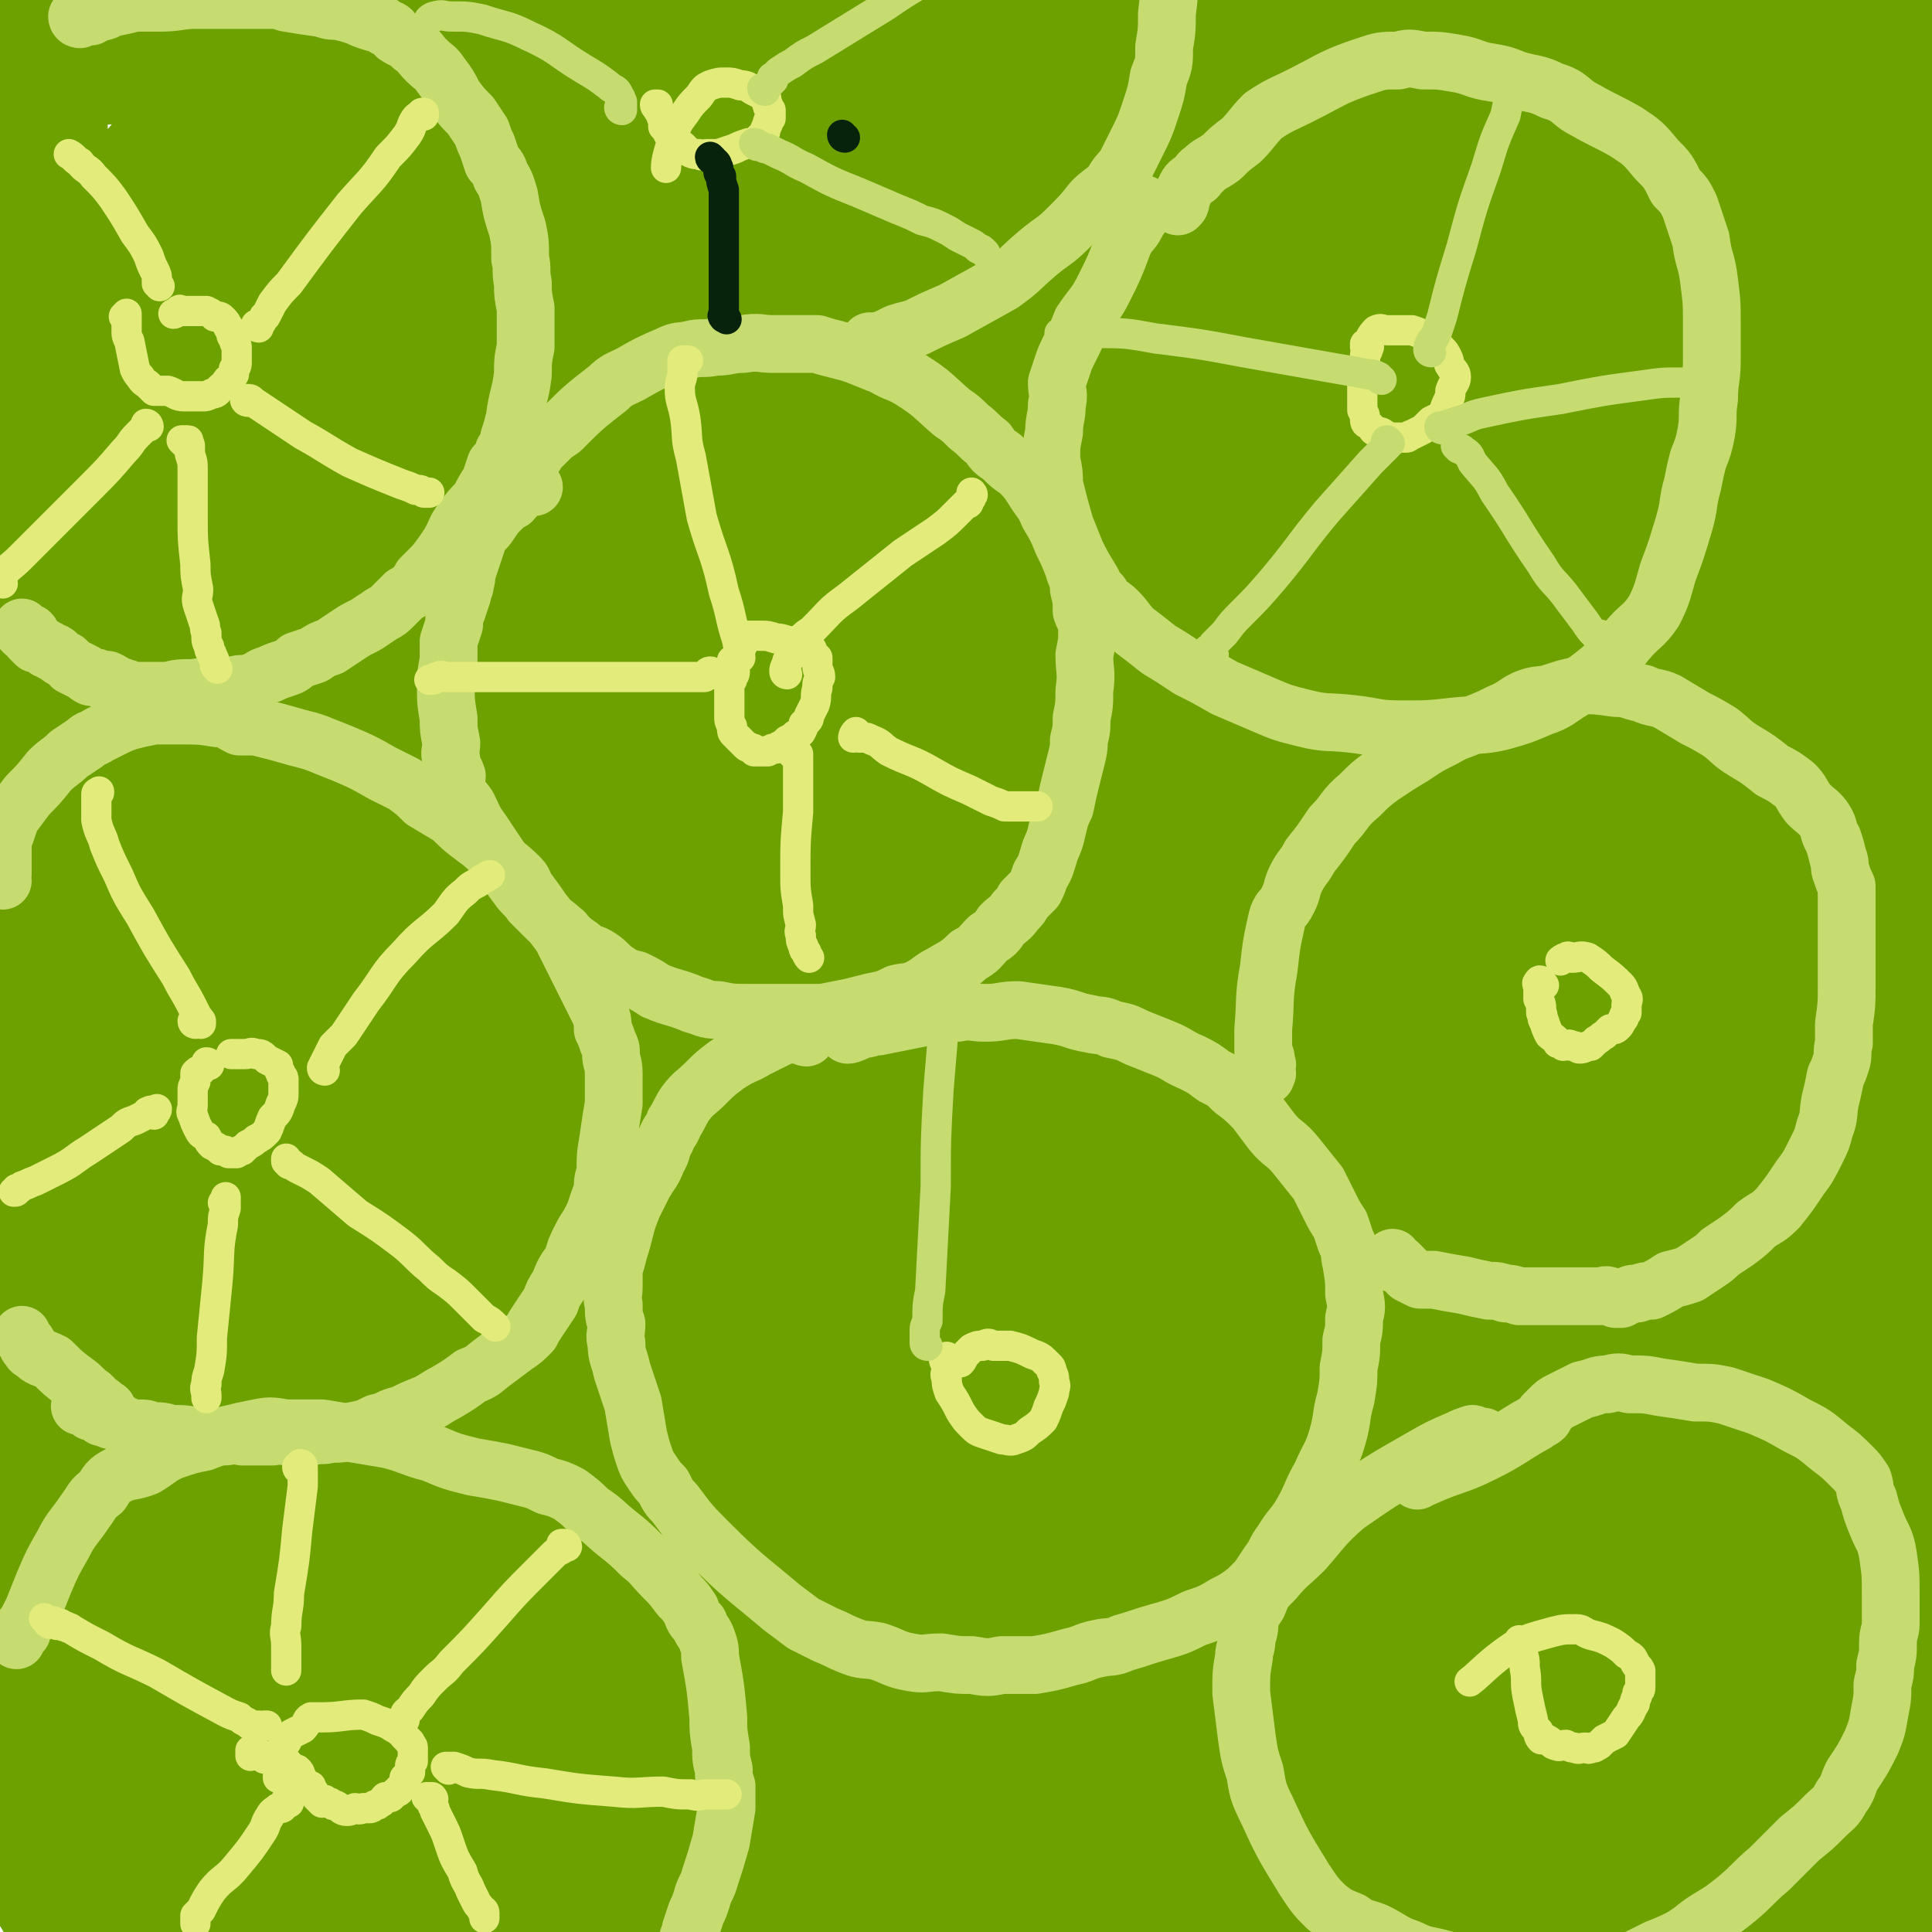 <svg viewBox='0 0 702 702' version='1.1' xmlns='http://www.w3.org/2000/svg' xmlns:xlink='http://www.w3.org/1999/xlink'><g fill='none' stroke='#6CA100' stroke-width='70' stroke-linecap='round' stroke-linejoin='round'><path d='M67,157c0,0 0,-1 -1,-1 0,1 0,1 0,2 0,1 -1,0 -1,1 -1,1 -1,1 -2,2 -1,2 0,2 -2,4 -1,3 -2,2 -3,5 -4,8 -4,8 -8,17 -3,7 -3,7 -5,14 -2,6 -2,6 -4,11 -1,4 -1,4 -1,8 -1,3 -1,3 -1,7 0,2 0,3 0,5 0,5 0,6 0,10 0,6 0,6 1,11 1,6 1,6 3,11 1,5 2,4 3,9 2,3 2,4 4,7 1,4 1,4 3,7 3,4 3,4 6,7 8,8 8,8 16,16 4,3 4,3 9,5 4,2 4,2 9,4 4,1 4,2 9,3 4,2 4,2 9,3 5,1 5,1 9,2 5,1 5,1 11,1 4,0 4,-1 8,-1 4,-1 4,-1 7,-1 5,-1 5,-1 9,-2 7,-1 7,-1 14,-2 8,-2 8,-2 15,-5 6,-2 5,-2 10,-5 5,-3 5,-2 9,-6 8,-6 8,-6 16,-13 5,-4 5,-4 10,-9 4,-4 4,-5 8,-9 4,-4 4,-3 7,-8 3,-3 2,-4 4,-8 3,-4 3,-4 5,-9 2,-4 2,-4 3,-8 2,-3 2,-3 3,-7 1,-4 0,-4 1,-9 0,-5 0,-5 1,-10 0,-6 1,-7 0,-13 -1,-6 -3,-6 -5,-12 -1,-5 -1,-5 -2,-10 -1,-3 -1,-3 -3,-6 -1,-3 -1,-3 -2,-6 -1,-2 0,-2 -1,-4 -2,-2 -2,-2 -4,-4 -3,-3 -3,-3 -6,-6 -4,-4 -4,-4 -8,-8 -5,-4 -5,-4 -9,-8 -4,-3 -5,-3 -9,-6 -3,-2 -3,-2 -5,-4 -3,-1 -3,-1 -6,-2 -2,-1 -2,-2 -4,-2 -4,-1 -4,-1 -8,-1 -6,-1 -6,-1 -11,-2 -6,0 -6,0 -13,0 -5,0 -5,0 -10,0 -3,0 -3,0 -6,0 -3,0 -3,0 -5,1 -3,0 -3,0 -6,0 -2,1 -2,1 -5,2 -4,2 -4,2 -8,4 -6,2 -6,2 -12,5 -5,3 -5,4 -10,7 -5,3 -5,3 -10,6 -4,3 -4,3 -7,6 -4,3 -4,3 -8,7 -4,3 -4,3 -7,6 -3,4 -3,4 -6,8 -3,4 -3,4 -5,8 -3,5 -4,5 -6,11 -3,5 -2,5 -4,10 -1,6 -1,6 -1,11 -1,5 -1,5 -1,10 0,5 0,5 1,10 1,6 2,6 4,13 2,7 1,7 5,14 3,6 4,5 8,11 4,3 4,3 7,7 4,4 4,4 8,7 5,5 5,5 10,9 5,4 5,4 11,7 6,4 6,3 13,5 7,2 8,3 15,3 7,0 7,0 14,-2 7,-2 7,-3 15,-6 9,-4 9,-4 18,-8 7,-3 7,-3 14,-7 5,-3 5,-3 9,-7 4,-3 4,-4 7,-7 5,-4 6,-4 9,-8 4,-4 5,-4 7,-10 4,-12 3,-13 5,-26 0,-8 0,-8 -1,-15 -2,-8 -2,-8 -5,-15 -3,-7 -3,-7 -8,-13 -8,-11 -8,-11 -17,-20 -4,-4 -5,-4 -10,-6 -5,-1 -6,-1 -11,-2 -8,-1 -8,-1 -15,-1 -7,1 -7,1 -14,3 -7,2 -7,2 -13,5 -6,3 -6,3 -11,8 -5,4 -5,4 -9,10 -5,7 -5,8 -10,16 -4,7 -4,7 -7,14 -3,8 -3,8 -4,16 -2,7 -2,7 -2,15 -1,7 -1,8 0,15 1,5 1,5 4,9 2,4 2,4 5,7 5,4 5,4 10,6 8,2 8,3 16,3 9,0 9,-1 19,-3 8,-2 8,-2 16,-6 7,-4 7,-4 13,-10 8,-7 9,-7 14,-15 5,-7 5,-8 8,-17 1,-5 1,-5 2,-11 0,-3 0,-3 -1,-7 0,-3 0,-4 -1,-7 -3,-4 -4,-4 -8,-8 -6,-5 -6,-5 -13,-10 -6,-4 -6,-4 -12,-6 -6,-2 -6,-2 -11,-2 -4,0 -5,-2 -8,1 -10,8 -11,8 -19,19 -6,10 -5,11 -10,22 -5,11 -5,11 -8,22 -3,10 -3,10 -3,20 0,7 0,7 1,13 1,4 1,5 3,8 3,2 4,2 7,3 4,1 4,1 9,1 6,-1 7,-1 13,-2 9,-3 10,-2 18,-6 8,-4 9,-4 16,-11 6,-5 6,-6 9,-13 3,-6 3,-6 3,-13 1,-6 0,-6 -1,-11 0,-4 0,-4 -2,-7 -2,-4 -3,-4 -6,-6 -4,-2 -4,-2 -8,-3 -5,-2 -6,-3 -10,-3 -5,1 -5,2 -9,4 -4,2 -4,2 -7,5 -3,4 -4,4 -6,9 -3,6 -3,7 -4,14 -1,6 -1,10 -1,13 '/><path d='M277,392c0,0 0,-1 -1,-1 -2,-1 -2,-1 -4,-1 -3,0 -3,0 -5,0 -2,-1 -2,-1 -3,-1 -2,-1 -2,-1 -4,-1 -2,0 -2,0 -3,1 -2,0 -2,0 -3,1 -3,2 -4,2 -6,5 -6,5 -6,6 -10,13 -5,7 -4,8 -8,16 -3,7 -4,7 -5,14 -1,5 0,6 0,12 0,8 -1,8 0,17 2,10 2,10 4,20 3,10 2,10 6,20 3,8 3,8 7,16 3,6 4,6 8,12 3,4 4,4 8,8 3,3 3,3 7,5 4,2 4,2 8,4 8,2 8,2 16,3 9,2 9,2 19,3 12,1 12,1 24,1 13,0 13,0 26,-2 13,-1 13,-1 25,-4 12,-3 12,-3 23,-8 11,-4 12,-4 22,-10 10,-6 10,-6 19,-14 7,-6 6,-7 12,-14 4,-6 4,-6 8,-12 2,-4 2,-4 4,-9 2,-4 3,-4 4,-9 1,-6 1,-6 1,-13 0,-7 0,-7 -1,-14 -2,-7 -2,-7 -4,-13 -3,-8 -4,-8 -7,-16 -4,-6 -4,-6 -7,-12 -4,-6 -5,-6 -9,-11 -4,-5 -4,-5 -8,-10 -4,-4 -3,-5 -8,-9 -5,-4 -6,-3 -12,-7 -5,-4 -5,-4 -11,-7 -6,-4 -5,-4 -12,-7 -5,-3 -5,-3 -11,-6 -6,-2 -6,-2 -12,-4 -6,-2 -6,-3 -12,-4 -6,-1 -6,-1 -11,0 -16,3 -17,3 -32,9 -7,3 -7,4 -14,9 -6,3 -6,3 -12,7 -5,5 -5,5 -10,10 -5,5 -5,5 -10,10 -4,5 -4,5 -7,11 -4,7 -5,7 -8,15 -2,7 -3,7 -4,14 -1,7 -1,7 -1,14 -1,10 -2,10 -2,19 0,10 0,10 1,20 1,8 1,8 2,16 1,8 1,8 4,16 3,10 3,10 8,19 4,8 5,8 10,15 5,6 5,6 11,11 7,5 7,5 14,8 9,3 9,3 18,3 11,0 11,0 22,-3 13,-4 13,-4 25,-9 12,-6 12,-5 23,-12 11,-6 11,-7 20,-15 9,-7 9,-7 17,-16 6,-7 6,-7 11,-15 4,-7 5,-7 7,-14 3,-9 4,-10 3,-19 -1,-21 -1,-22 -7,-43 -3,-10 -5,-9 -11,-18 -9,-14 -8,-14 -18,-27 -4,-5 -4,-5 -9,-8 -10,-7 -10,-8 -21,-12 -7,-3 -7,-3 -15,-4 -13,-1 -13,-2 -26,0 -9,1 -9,3 -18,7 -8,3 -8,3 -15,8 -7,4 -7,4 -13,10 -6,5 -7,5 -12,10 -5,6 -5,6 -9,12 -5,8 -5,8 -9,17 -4,8 -5,7 -8,16 -5,17 -5,17 -9,35 -1,7 0,7 0,14 0,6 0,6 1,12 1,6 0,7 3,12 5,8 5,9 13,16 8,7 9,7 19,13 12,6 12,7 25,10 14,3 15,4 29,3 13,-1 13,-3 26,-8 13,-5 14,-4 25,-12 12,-8 12,-9 21,-20 8,-10 9,-10 13,-22 5,-13 5,-13 6,-27 1,-14 1,-15 -2,-28 -3,-13 -4,-13 -10,-24 -5,-11 -4,-11 -12,-20 -7,-9 -7,-9 -16,-15 -8,-5 -9,-5 -18,-7 -9,-2 -9,-2 -18,-2 -10,0 -10,0 -19,2 -10,2 -11,1 -19,7 -8,5 -8,6 -14,14 -7,10 -7,11 -11,22 -5,11 -5,12 -7,24 -2,12 -3,12 -3,24 0,11 1,11 3,22 1,7 0,7 4,13 3,5 4,5 8,8 4,3 4,4 9,4 12,1 12,1 25,0 19,-4 19,-3 37,-10 16,-6 17,-7 30,-18 11,-10 11,-11 18,-25 5,-9 4,-10 5,-20 0,-6 0,-7 -2,-12 -1,-3 -2,-3 -4,-6 -2,-1 -3,-2 -6,-2 -3,-1 -4,-2 -7,0 -16,6 -15,7 -31,15 -2,1 -2,2 -4,3 '/><path d='M248,404c0,0 -1,0 -1,-1 0,0 1,0 1,-1 0,-1 0,-1 0,-2 0,-1 0,-1 0,-2 0,-1 0,-1 0,-1 0,-2 0,-2 0,-3 0,-1 -1,-1 -1,-2 0,-3 0,-3 1,-5 0,-2 0,-2 1,-4 1,-5 0,-5 1,-9 2,-5 2,-5 4,-10 2,-5 2,-6 6,-10 4,-5 5,-5 10,-9 3,-4 3,-4 7,-7 3,-2 3,-2 7,-4 3,-2 3,-3 7,-4 4,-2 4,-1 9,-2 7,-2 7,-2 13,-3 6,-1 6,-1 12,-2 6,0 6,0 12,0 6,0 6,-1 12,0 6,0 6,0 12,1 6,0 6,0 12,1 10,2 10,2 20,5 6,1 6,2 11,4 5,3 4,3 9,7 4,3 4,3 9,7 4,4 4,4 9,8 3,3 3,4 6,7 3,4 3,4 6,8 2,3 2,3 4,6 3,4 3,3 5,7 2,5 2,5 4,11 2,7 2,7 4,13 1,6 0,7 2,13 1,5 2,4 3,9 1,5 0,5 0,10 0,5 1,5 0,11 0,7 0,7 -1,14 -1,7 -1,7 -3,13 -2,6 -2,6 -5,12 -2,6 -3,6 -5,13 -3,6 -3,6 -6,13 -3,6 -3,6 -7,12 -2,5 -2,6 -6,10 -3,5 -3,5 -7,9 -3,3 -3,3 -8,7 -4,3 -4,3 -8,5 -4,3 -4,2 -9,5 -4,2 -4,2 -8,4 -6,2 -6,2 -12,4 -6,1 -6,0 -12,2 -5,1 -5,1 -10,3 -4,1 -4,1 -8,1 -4,1 -4,0 -8,0 -4,1 -4,0 -9,0 -6,0 -6,1 -12,0 -7,0 -7,0 -14,-1 -6,-1 -6,-1 -11,-2 -4,-1 -4,0 -8,-1 -3,0 -3,0 -6,-1 -2,0 -2,-1 -4,-2 -3,-2 -3,-2 -7,-3 -5,-3 -5,-3 -10,-5 -5,-3 -4,-3 -9,-6 -4,-2 -4,-1 -8,-3 -4,-2 -3,-3 -7,-5 -4,-2 -4,-1 -8,-4 -5,-2 -5,-2 -9,-6 -6,-6 -6,-5 -11,-12 -4,-6 -3,-7 -6,-13 -3,-6 -3,-6 -5,-12 -2,-5 -1,-5 -3,-10 0,-4 -1,-4 -1,-7 -1,-5 -1,-5 -1,-11 -1,-6 -1,-6 -1,-13 0,-6 0,-6 1,-12 1,-5 1,-5 3,-10 1,-5 0,-5 1,-9 2,-5 2,-4 4,-9 1,-4 1,-4 3,-9 3,-5 3,-5 7,-9 4,-6 4,-6 9,-12 3,-4 4,-4 8,-8 3,-4 3,-3 7,-6 2,-3 1,-3 4,-5 2,-3 3,-2 5,-5 7,-6 6,-6 13,-13 3,-2 3,-2 7,-5 4,-2 4,-2 8,-4 3,-1 4,-1 8,-3 5,-1 4,-2 10,-3 6,-1 6,0 12,0 7,0 7,0 13,0 6,0 6,-1 11,0 6,0 6,1 12,1 7,1 7,0 14,1 5,0 5,1 9,3 4,1 4,0 7,1 4,1 4,1 7,2 4,2 4,2 7,4 3,1 3,1 5,3 4,4 4,4 7,8 3,4 3,4 6,9 2,3 1,3 3,7 1,4 2,4 2,8 1,5 1,5 0,10 0,5 0,5 -1,11 0,6 0,6 -2,12 -2,7 -3,7 -6,14 -4,7 -4,7 -8,13 -4,6 -4,6 -9,11 -5,5 -5,6 -11,10 -5,4 -5,4 -12,6 -8,3 -8,2 -17,2 -10,0 -10,1 -20,-1 -15,-5 -16,-5 -30,-13 -4,-2 -4,-3 -7,-8 -3,-7 -4,-8 -4,-15 0,-5 1,-5 4,-10 5,-8 4,-8 11,-15 8,-8 8,-8 18,-15 7,-5 7,-7 15,-9 9,-2 11,-1 20,1 3,1 3,3 5,6 2,5 2,5 2,10 1,7 0,8 -2,14 -2,7 -1,7 -5,13 -3,4 -4,4 -8,8 -4,4 -4,4 -9,7 -4,2 -4,2 -8,4 -3,1 -4,1 -7,2 '/><path d='M289,326c0,0 0,-1 -1,-1 0,0 0,1 -1,1 -1,0 -1,0 -3,0 -1,0 -1,-1 -2,0 -2,0 -2,1 -3,1 -3,2 -3,1 -6,3 -4,2 -4,2 -9,5 -8,4 -8,3 -15,8 -7,5 -6,6 -12,12 -5,6 -5,6 -11,13 -4,5 -4,5 -9,10 -4,5 -4,5 -8,10 -2,4 -2,4 -4,9 -3,5 -3,5 -5,11 -2,6 -3,6 -4,12 -1,6 -1,6 -1,12 -1,6 -2,6 -2,13 -1,6 0,6 0,13 1,7 1,7 2,15 1,5 1,5 2,9 1,4 2,4 3,8 2,4 2,5 5,9 3,6 3,6 8,11 5,7 5,7 11,12 4,4 3,6 8,7 7,3 8,3 16,2 15,-3 17,-2 30,-10 32,-20 32,-21 61,-46 31,-27 30,-29 59,-59 28,-31 27,-31 53,-63 23,-28 24,-27 44,-57 18,-28 18,-28 32,-59 13,-27 16,-27 23,-56 6,-26 8,-28 3,-53 -5,-27 -7,-28 -22,-51 -16,-24 -17,-26 -41,-43 -27,-20 -29,-20 -61,-31 -35,-12 -37,-11 -74,-15 -40,-3 -41,-2 -81,2 -35,3 -36,3 -71,12 -31,8 -31,8 -60,22 -19,9 -19,11 -35,24 -7,6 -7,7 -13,15 -2,2 -2,3 -2,6 -1,1 -1,2 1,3 4,2 5,2 10,3 43,8 43,10 86,15 50,4 50,2 100,3 49,1 49,1 99,1 46,0 46,-1 93,-2 46,-1 47,1 91,-2 3,0 2,-2 2,-4 0,-2 1,-3 -1,-4 -14,-9 -14,-10 -30,-17 -54,-21 -54,-23 -110,-37 -47,-13 -48,-10 -96,-16 -46,-5 -46,-4 -92,-7 -36,-2 -36,-2 -72,-3 -23,0 -24,1 -45,1 -1,0 1,0 2,1 0,0 -1,1 0,1 1,0 1,0 3,0 11,1 11,1 23,1 73,4 73,5 147,8 50,1 50,-1 101,2 49,2 49,3 99,8 48,4 48,3 95,9 40,6 40,7 80,15 9,2 12,2 17,4 1,0 -2,0 -5,0 -9,-1 -9,0 -18,-1 -77,-9 -77,-10 -153,-18 -65,-7 -65,-8 -130,-12 -70,-5 -70,-4 -140,-7 -60,-2 -60,-2 -120,-3 -39,-1 -39,-1 -77,-1 -12,0 -12,0 -24,1 -9,1 -9,1 -18,2 -4,1 -3,2 -7,2 -1,0 -2,0 -2,0 0,0 1,0 2,0 0,0 0,0 0,1 0,13 0,13 0,26 1,32 1,32 2,64 1,30 1,30 3,59 3,32 4,32 8,63 4,34 4,34 8,67 3,34 3,34 6,67 2,33 2,33 4,65 1,30 2,30 3,60 1,26 0,26 0,52 0,17 -1,17 -2,35 0,7 0,7 0,14 0,2 0,2 0,4 1,1 0,1 1,2 0,0 1,1 1,0 0,0 1,0 1,-1 0,-8 0,-8 0,-16 1,-42 1,-42 2,-83 1,-35 1,-35 2,-69 2,-40 2,-40 4,-79 2,-40 1,-40 3,-80 2,-37 2,-37 5,-74 2,-34 1,-34 4,-67 2,-27 2,-27 5,-53 1,-1 1,-1 2,-2 0,-1 1,-2 1,-1 0,2 0,3 0,6 -3,39 -2,39 -6,78 -6,48 -8,47 -14,95 -6,46 -5,46 -9,93 -5,45 -5,45 -8,90 -3,41 -1,41 -4,82 -3,39 -5,39 -7,78 -1,26 -1,26 0,52 0,10 1,10 4,20 1,6 2,6 4,12 1,4 1,4 4,8 0,1 1,2 2,2 2,-1 3,-1 4,-3 5,-10 6,-10 10,-20 13,-34 15,-34 23,-69 10,-40 7,-41 13,-82 6,-42 7,-42 12,-83 6,-43 5,-43 10,-87 4,-40 4,-40 7,-81 4,-38 4,-38 7,-76 2,-24 3,-24 4,-48 0,-3 -1,-3 -2,-6 0,0 -1,-1 -1,-1 0,2 1,3 1,5 -4,32 -5,32 -10,64 -7,51 -8,51 -13,103 -6,50 -5,50 -8,100 -2,49 -3,49 -4,98 0,45 0,45 1,90 1,37 0,37 2,74 2,21 1,22 5,42 1,6 3,6 6,11 1,3 1,3 3,5 0,1 1,1 2,1 1,-3 1,-4 1,-7 6,-34 8,-34 11,-69 4,-53 0,-53 3,-107 3,-53 5,-53 9,-105 5,-57 5,-57 10,-114 4,-56 4,-56 10,-111 5,-45 5,-45 11,-89 3,-22 3,-22 7,-44 1,-4 1,-4 2,-7 1,-2 1,-3 2,-4 0,0 1,1 1,2 -1,20 -1,20 -3,40 -4,54 -4,54 -8,109 -5,53 -6,53 -9,105 -4,58 -3,58 -6,117 -2,54 -1,54 -3,108 -1,49 -2,49 -3,99 -1,39 -2,43 0,78 0,2 3,-3 5,-3 1,0 1,2 2,2 1,0 2,0 2,-2 14,-71 16,-71 26,-143 7,-47 5,-48 9,-95 5,-54 6,-54 11,-108 4,-53 5,-53 9,-105 4,-50 4,-50 8,-100 2,-38 1,-38 3,-77 0,-14 1,-14 1,-28 1,-4 0,-4 0,-9 0,-1 0,-4 0,-2 -4,31 -5,33 -7,67 -4,58 -3,59 -6,117 -3,55 -3,55 -5,111 -2,55 -2,55 -3,110 -2,49 -3,49 -2,98 0,69 1,69 4,138 0,3 1,3 2,6 1,3 1,4 3,5 1,1 2,-1 2,-2 4,-20 3,-20 6,-40 9,-59 10,-59 19,-118 9,-56 7,-57 16,-113 8,-57 10,-56 18,-113 8,-51 6,-52 14,-103 7,-43 7,-43 15,-85 5,-25 4,-25 10,-49 2,-6 2,-6 4,-12 1,-1 1,-1 3,-2 0,0 1,-1 1,0 0,10 0,10 0,21 -2,56 -1,56 -5,112 -3,51 -5,51 -10,102 -5,56 -5,56 -10,113 -4,54 -5,54 -8,108 -4,51 -3,51 -6,102 -2,34 -2,34 -4,68 0,6 0,6 1,13 0,3 -1,3 0,6 0,1 0,1 1,1 0,-1 0,-1 1,-3 5,-25 6,-25 10,-51 9,-51 9,-51 15,-101 6,-53 5,-53 9,-106 5,-51 5,-51 9,-103 4,-50 3,-50 7,-100 2,-42 2,-42 5,-85 2,-29 1,-29 3,-58 1,-8 1,-8 2,-16 0,-3 0,-3 2,-6 0,-1 1,-2 1,-1 1,2 1,3 1,7 0,43 0,43 0,86 -1,51 -3,51 -4,103 0,54 0,54 0,108 0,54 0,54 0,108 0,51 0,51 1,102 1,38 0,38 4,77 1,15 2,15 6,30 0,1 0,2 1,2 0,0 0,-1 1,-2 1,-7 1,-7 2,-15 7,-56 7,-56 13,-111 6,-51 6,-51 12,-101 6,-51 6,-51 12,-103 7,-52 7,-52 13,-104 5,-46 4,-46 9,-92 3,-41 3,-41 7,-83 2,-23 2,-23 4,-46 0,-2 0,-2 -1,-5 0,-1 0,-3 0,-3 0,0 0,1 0,2 0,4 1,4 0,8 -5,57 -7,57 -11,114 -5,49 -4,49 -7,98 -3,50 -3,50 -6,101 -2,50 -2,50 -4,100 -2,42 -3,42 -4,85 -2,30 -2,31 -2,61 0,7 0,7 0,15 1,2 1,2 2,4 0,0 0,1 0,0 1,-1 0,-2 0,-4 0,-17 0,-17 0,-34 1,-54 -1,-55 2,-109 3,-45 7,-45 10,-90 3,-48 1,-48 3,-95 2,-43 2,-43 5,-86 2,-38 1,-38 5,-76 3,-34 2,-35 10,-69 5,-25 7,-25 16,-49 3,-9 5,-8 9,-16 2,-3 2,-3 3,-6 0,-2 0,-2 -2,-3 -2,-1 -3,-1 -6,-1 -27,3 -27,2 -53,8 -37,10 -38,11 -73,25 -34,13 -33,15 -66,31 -26,13 -26,12 -52,25 -12,6 -13,7 -24,13 -1,1 1,1 2,1 8,-2 8,-3 15,-4 53,-8 53,-9 106,-15 46,-6 46,-4 92,-8 44,-4 44,-5 89,-8 36,-3 36,-3 71,-5 17,-1 17,0 33,1 1,0 2,1 2,1 0,1 -1,1 -3,1 -24,2 -24,2 -47,3 -56,2 -56,3 -111,3 -47,1 -47,0 -94,-1 -37,0 -37,0 -74,-3 -11,0 -12,-1 -21,-4 -1,-1 -1,-2 0,-3 3,-2 3,-3 7,-4 35,-10 35,-11 70,-19 49,-10 50,-11 100,-17 43,-5 43,-3 87,-5 38,-1 38,-2 77,-1 33,2 33,2 65,6 2,0 2,2 2,3 0,3 -1,3 -2,5 -5,7 -4,8 -10,13 -26,20 -27,20 -54,38 -16,10 -17,8 -34,17 -8,5 -8,5 -16,10 0,0 -1,1 0,1 1,-1 1,-2 3,-3 4,-3 4,-3 8,-6 19,-11 19,-11 38,-22 22,-14 23,-12 44,-28 15,-10 13,-12 27,-24 10,-8 11,-7 21,-15 4,-3 3,-4 7,-7 1,-1 1,-2 1,-3 1,0 0,1 -1,2 0,1 -1,0 -1,1 -1,3 -1,3 -2,6 -2,22 -3,22 -4,44 -3,33 -3,33 -5,66 -1,30 -1,30 -3,60 -2,30 -2,30 -4,60 -1,30 0,30 -2,60 -1,28 -1,28 -3,56 -2,25 -3,25 -6,50 -2,21 -2,21 -5,42 -2,17 -3,17 -5,34 -2,12 -3,12 -4,24 -2,14 -3,14 -4,28 -1,15 -1,15 -2,30 -1,15 -1,15 -1,31 -1,11 -1,11 0,21 1,6 1,6 2,12 1,1 1,1 2,1 0,1 1,0 1,0 1,-1 1,-1 1,-2 1,-3 1,-3 1,-6 4,-21 4,-21 7,-42 5,-32 5,-32 8,-65 4,-35 2,-35 5,-71 3,-44 7,-44 9,-88 1,-42 0,-42 -2,-84 -1,-41 -2,-41 -4,-82 -2,-36 -2,-36 -5,-72 -2,-24 -1,-25 -4,-48 0,-2 -1,-2 -3,-3 0,0 -1,0 -2,0 0,0 -1,0 -1,1 -3,7 -3,7 -4,14 -8,42 -9,42 -14,85 -6,42 -5,42 -7,85 -1,41 -1,41 0,83 1,44 2,44 5,89 2,39 2,39 4,78 2,39 2,39 4,77 1,29 1,29 1,57 0,11 0,11 -1,22 0,2 0,2 -1,4 0,2 -1,3 -1,3 0,0 1,-1 1,-3 4,-21 2,-21 7,-42 11,-46 14,-46 25,-92 9,-39 9,-39 15,-78 6,-37 5,-37 10,-75 6,-37 7,-37 12,-75 5,-34 7,-34 10,-69 2,-32 0,-32 0,-65 0,-23 0,-23 0,-47 0,-1 0,-1 0,-2 0,-2 0,-4 0,-3 0,0 0,2 0,5 -1,11 0,11 -2,23 -10,77 -12,77 -22,154 -4,36 -3,36 -7,72 -8,65 -8,65 -16,130 -2,21 -2,21 -4,42 0,7 1,7 0,14 0,0 -1,1 -1,1 0,-1 0,-2 0,-3 1,-5 1,-5 1,-10 3,-31 3,-31 6,-61 3,-36 4,-35 8,-70 7,-69 8,-69 13,-137 2,-31 1,-31 2,-63 1,-27 1,-27 1,-55 0,-21 -2,-20 -2,-41 0,-12 1,-12 2,-23 0,-7 -1,-7 -1,-15 0,-6 1,-6 1,-12 1,-7 1,-7 1,-14 0,-6 0,-6 0,-12 -1,-3 -1,-3 -1,-7 0,-2 0,-2 0,-3 0,-2 0,-2 -1,-4 0,-1 0,-1 0,-2 -1,-1 -1,-1 -2,-1 -5,-3 -5,-3 -11,-4 -23,-4 -23,-6 -46,-6 -26,-1 -26,1 -52,4 -28,4 -29,2 -56,10 -33,9 -33,11 -64,24 -37,17 -37,16 -73,35 -35,20 -34,22 -68,45 -34,22 -36,20 -67,45 -19,15 -20,16 -33,35 -4,5 -2,7 0,12 2,3 3,3 7,5 11,5 11,8 23,9 43,3 44,5 88,0 39,-3 39,-6 78,-17 40,-11 39,-13 80,-26 39,-13 39,-14 79,-25 23,-7 24,-7 47,-13 3,0 8,-1 7,-1 -4,3 -8,4 -16,8 -52,19 -51,21 -103,38 -58,19 -58,17 -117,34 -56,15 -56,15 -111,31 -35,9 -35,11 -71,19 -5,1 -8,0 -10,-2 -2,-1 1,-3 4,-4 32,-20 32,-21 65,-39 59,-33 58,-35 119,-64 47,-22 49,-19 97,-39 37,-15 37,-15 74,-31 7,-3 11,-5 14,-7 1,-1 -3,0 -6,1 -24,5 -24,5 -48,11 -79,19 -79,18 -158,39 -62,17 -61,20 -123,38 -40,12 -40,12 -80,23 -7,2 -11,3 -13,4 -2,0 3,-1 6,-1 42,-6 42,-6 85,-11 69,-10 69,-11 138,-20 60,-8 60,-8 119,-16 55,-6 55,-5 109,-11 18,-2 20,-3 36,-5 1,0 -1,0 -2,0 -5,1 -5,1 -10,2 -70,13 -71,10 -141,25 -62,14 -62,15 -123,32 -44,13 -45,13 -88,30 -16,6 -21,9 -30,15 -2,2 4,0 8,0 14,-1 14,0 28,-1 62,-4 62,-4 124,-9 54,-4 54,-7 107,-9 43,-1 44,-2 86,3 16,2 19,2 31,11 5,4 5,7 3,14 -4,19 -1,23 -13,38 -34,41 -36,41 -79,74 -45,34 -48,31 -97,59 -42,25 -42,24 -85,46 -33,17 -36,20 -67,31 -3,1 -1,-3 0,-6 0,-2 0,-2 1,-4 11,-15 12,-15 23,-30 32,-45 27,-49 63,-91 30,-37 35,-34 69,-68 34,-33 32,-36 68,-67 29,-25 30,-25 62,-46 13,-8 14,-7 28,-12 2,0 4,1 3,2 -1,4 -3,6 -8,10 -51,40 -50,42 -104,79 -60,39 -62,36 -125,73 -56,33 -57,31 -113,65 -32,21 -32,22 -63,45 -1,1 -1,3 -1,3 2,1 4,1 7,0 103,-37 104,-35 206,-75 53,-21 52,-22 104,-47 72,-36 78,-39 143,-73 4,-2 -3,1 -7,2 -6,1 -7,1 -13,3 -65,20 -66,18 -130,40 -78,27 -79,25 -155,57 -69,30 -69,31 -135,67 -31,16 -33,17 -59,37 -2,3 -1,6 1,8 6,2 8,2 15,1 84,-15 85,-12 167,-32 71,-17 69,-23 139,-42 65,-18 66,-16 131,-33 45,-12 45,-11 89,-24 8,-3 11,-5 14,-8 1,-1 -3,0 -6,1 -19,4 -19,3 -37,8 -80,20 -81,18 -160,41 -84,25 -85,22 -167,54 -62,23 -62,25 -120,56 -22,13 -25,15 -41,32 -2,2 0,6 4,7 24,8 25,11 51,12 73,3 73,1 146,-3 73,-5 72,-8 144,-15 61,-6 61,-5 121,-11 24,-3 28,-3 46,-6 3,-1 -2,-1 -5,-1 -10,-1 -10,0 -21,0 -77,2 -77,-3 -154,4 -92,9 -92,11 -183,27 -68,12 -69,11 -135,29 -42,12 -61,19 -80,32 -7,4 14,3 28,4 66,2 66,3 131,1 70,-1 70,-8 139,-8 120,1 120,3 240,11 26,2 42,5 52,10 5,2 -11,4 -23,5 -64,7 -64,6 -129,12 -87,8 -87,5 -175,16 -69,8 -69,8 -138,20 -38,7 -38,8 -76,18 -4,1 -7,3 -7,4 0,1 3,-1 6,-1 46,2 46,5 91,4 69,-1 69,-5 139,-7 59,-1 59,0 119,-1 51,0 51,-1 103,0 32,0 32,0 63,2 5,1 8,3 10,3 0,1 -3,-1 -6,-1 -18,0 -18,0 -35,0 -77,2 -77,1 -153,4 -66,3 -66,1 -131,8 -77,7 -88,10 -153,20 -5,1 7,1 14,1 53,2 53,4 106,4 61,1 61,-1 122,-3 48,-2 48,-2 97,-4 35,-1 35,1 71,-1 14,0 15,-1 29,-2 0,0 0,-1 0,-1 -3,-1 -3,-1 -6,-2 -40,-7 -40,-8 -81,-12 -51,-6 -51,-4 -103,-7 -42,-3 -42,-2 -84,-4 -12,-1 -15,-1 -25,-2 -1,0 2,1 3,0 3,0 3,-1 6,-2 27,-7 27,-7 54,-14 55,-14 56,-12 110,-28 41,-12 42,-12 81,-30 36,-16 37,-15 69,-37 26,-17 34,-17 48,-40 7,-12 -5,-15 -6,-31 -1,-17 3,-18 0,-35 -3,-17 -5,-17 -12,-33 -6,-15 -6,-16 -14,-30 -8,-14 -9,-14 -20,-26 -5,-6 -6,-5 -12,-10 -2,-1 -3,-2 -4,-1 0,0 0,1 0,2 0,10 -1,10 0,20 4,40 5,40 10,80 3,31 3,31 5,61 2,26 3,26 4,51 1,17 0,17 -1,34 -1,6 -2,6 -3,12 0,1 1,1 0,2 0,1 -1,1 -1,0 -1,-1 0,-1 0,-3 1,-5 1,-5 1,-11 0,-30 1,-30 -1,-61 -2,-31 -2,-31 -6,-61 -5,-31 -4,-31 -12,-61 -7,-27 -8,-27 -18,-53 -9,-22 -7,-23 -19,-44 -7,-12 -8,-13 -18,-21 -4,-3 -7,-3 -11,-1 -8,4 -8,6 -14,14 -17,25 -18,24 -31,52 -14,30 -12,31 -21,64 -10,34 -8,35 -16,70 -8,34 -10,34 -15,68 -3,18 -2,19 -2,37 0,2 1,3 2,3 1,1 2,0 3,-1 1,-1 1,-2 1,-4 2,-3 2,-3 3,-7 9,-38 7,-39 17,-77 11,-42 13,-42 25,-84 10,-33 8,-33 19,-66 8,-23 9,-23 19,-46 4,-9 4,-9 9,-17 1,-2 1,-3 3,-3 1,0 1,1 1,3 1,5 1,5 0,10 -7,35 -7,35 -16,69 -8,34 -9,34 -18,67 -8,31 -9,31 -17,63 -6,21 -6,21 -11,43 -1,6 -2,8 -2,12 0,1 2,-1 3,-2 2,-2 2,-2 3,-5 2,-5 1,-5 3,-10 14,-32 14,-32 29,-63 12,-25 13,-25 25,-51 10,-19 9,-19 18,-39 5,-10 4,-10 9,-19 1,-2 2,-3 3,-3 0,-1 0,1 0,2 -1,2 0,2 -1,5 -3,5 -3,5 -6,11 -11,25 -11,25 -22,50 -9,18 -9,18 -17,36 -6,12 -7,12 -11,23 0,1 0,3 1,3 1,-1 2,-2 3,-3 1,-2 1,-2 3,-4 3,-4 2,-4 5,-8 8,-8 8,-8 17,-15 4,-4 5,-4 9,-7 2,-1 3,-2 4,-2 1,0 -1,1 -1,2 -2,4 -1,4 -3,8 -9,20 -10,20 -19,40 -5,10 -5,10 -9,20 -1,2 -2,3 -2,4 -1,1 1,0 1,-1 2,-1 2,-1 3,-3 2,-3 2,-3 3,-6 5,-7 5,-7 11,-14 5,-5 5,-5 10,-10 '/><path d='M671,654c-1,0 -1,-1 -1,-1 -1,0 -1,1 -1,1 0,2 1,2 1,3 2,4 2,4 4,7 5,10 5,11 10,21 4,5 4,5 8,11 1,2 1,3 2,4 1,0 1,-1 1,-2 0,-2 0,-2 0,-4 1,-8 2,-8 1,-17 0,-20 -1,-20 -3,-40 -2,-13 -3,-13 -5,-27 -1,-11 0,-11 -1,-22 -2,-9 -2,-8 -4,-17 -1,-6 0,-6 -1,-12 -1,-3 -1,-3 -2,-6 0,-2 0,-2 -1,-3 0,-1 -1,-1 -1,-2 0,0 0,0 1,0 '/></g>
<g fill='none' stroke='#C7DC70' stroke-width='21' stroke-linecap='round' stroke-linejoin='round'><path d='M29,7c0,0 -1,0 -1,-1 1,0 2,0 3,0 1,0 1,0 2,0 0,0 0,-1 1,-1 2,-1 2,0 4,-1 1,0 1,-1 2,-1 5,-1 5,-1 9,-2 5,0 5,0 9,0 7,0 7,-1 13,-1 10,0 10,0 20,0 3,0 3,0 7,0 3,0 3,0 6,1 6,1 6,1 13,2 3,1 3,1 6,1 4,1 4,1 7,2 2,1 2,1 5,2 3,1 3,0 5,2 3,1 2,1 4,3 3,2 3,1 6,4 3,2 2,2 5,5 3,3 3,2 5,5 3,4 3,4 5,8 3,4 3,4 6,7 2,3 2,3 4,6 1,3 1,3 2,5 1,3 1,3 2,6 2,2 2,2 3,5 2,3 2,4 3,7 1,6 1,6 3,12 1,5 1,5 1,11 1,4 0,4 1,9 0,4 0,4 1,9 0,3 0,3 0,7 0,3 0,3 0,7 -1,5 -1,5 -1,10 -1,8 -2,8 -3,16 -1,4 -1,4 -2,7 0,2 0,2 -2,5 -1,3 -1,3 -3,5 -1,3 -1,3 -2,6 -2,3 -2,3 -4,7 -3,3 -3,3 -6,7 -3,4 -2,4 -5,9 -2,3 -2,3 -5,7 -2,2 -2,2 -5,5 -1,2 -1,2 -3,4 -1,1 -1,1 -3,2 -2,2 -2,2 -4,4 -2,2 -2,2 -4,3 -3,2 -3,2 -6,4 -4,2 -4,2 -7,4 -3,2 -3,2 -6,4 -3,1 -3,1 -6,3 -3,1 -3,1 -6,2 -2,2 -2,2 -5,3 -3,1 -3,1 -5,2 -4,1 -3,2 -7,3 -3,1 -3,0 -6,1 -8,0 -8,0 -15,1 -5,0 -5,0 -9,1 -3,0 -3,0 -6,0 -2,0 -2,0 -5,0 -1,0 -1,0 -2,0 -2,-1 -2,-1 -3,-1 -1,-1 -1,0 -3,-1 -1,-1 -1,-1 -3,-2 -1,0 -1,0 -2,0 -2,-1 -2,-1 -4,-1 -2,-1 -1,-1 -3,-2 -2,-1 -2,-1 -4,-2 -1,-1 -1,-1 -2,-2 -2,-1 -2,-1 -3,-2 -1,-1 -1,-1 -2,-1 -1,-1 -1,-1 -2,-1 -1,-1 -1,-1 -3,-2 0,0 0,0 -1,0 -1,-1 -1,-1 -2,-2 0,-1 1,-1 0,-2 -1,0 -1,0 -2,0 -1,-1 -1,-1 -1,-1 0,0 0,-1 0,-1 '/><path d='M189,174c0,0 -1,0 -1,-1 0,0 0,-1 1,-1 0,-1 1,-1 1,-2 0,0 0,0 0,-1 1,-1 1,-1 2,-2 1,0 1,0 2,-1 1,-1 0,-2 2,-3 1,-1 1,-1 3,-3 2,-2 2,-2 5,-4 8,-8 8,-8 17,-15 3,-3 4,-3 8,-5 7,-4 7,-4 14,-7 4,-2 4,-1 8,-2 4,-1 4,0 9,-1 5,0 5,-1 10,-1 6,-1 6,0 11,0 8,0 8,0 16,0 3,1 3,1 7,2 4,1 4,1 7,2 5,2 5,2 10,4 5,3 5,2 10,5 8,5 8,6 15,12 3,2 3,2 6,5 4,3 3,3 7,6 2,3 2,3 5,5 3,3 3,3 6,5 3,3 3,3 5,6 3,5 4,5 6,10 3,5 3,5 5,10 2,4 2,4 4,9 1,4 2,4 2,8 1,4 1,4 1,8 1,3 2,3 2,7 0,4 0,4 -1,9 0,6 1,6 0,13 0,5 0,5 -1,10 0,4 0,4 -1,8 0,3 0,3 -1,7 -1,4 -1,4 -2,8 -1,4 -1,4 -2,9 -2,4 -2,5 -3,9 -1,5 -2,5 -3,9 -1,3 -1,4 -3,7 -1,3 -1,3 -2,5 -2,2 -2,2 -4,4 -1,2 -1,2 -3,4 -2,3 -3,3 -5,5 -2,3 -2,3 -5,5 -3,3 -3,4 -7,6 -4,4 -5,4 -10,7 -4,2 -4,3 -8,5 -4,2 -4,1 -8,2 -4,2 -4,2 -9,3 -4,1 -4,1 -8,2 -5,1 -5,1 -10,2 -4,0 -5,0 -9,0 -4,0 -4,0 -9,0 -4,0 -4,0 -9,0 -6,0 -6,0 -11,-1 -5,0 -5,-1 -9,-2 -7,-3 -7,-2 -14,-5 -3,-2 -3,-2 -7,-4 -4,-1 -4,-1 -7,-3 -3,-2 -3,-3 -6,-5 -3,-2 -3,-1 -6,-3 -2,-2 -3,-2 -5,-4 -2,-1 -1,-2 -3,-3 -3,-3 -3,-2 -6,-5 -2,-2 -2,-2 -5,-5 -2,-3 -3,-3 -5,-6 -3,-4 -3,-4 -5,-8 -4,-6 -4,-6 -8,-12 -3,-4 -3,-5 -5,-9 -2,-3 -3,-3 -4,-6 -1,-3 0,-3 0,-5 -1,-3 -2,-3 -2,-6 -1,-3 0,-3 0,-6 -1,-5 -1,-5 -1,-9 -1,-6 -1,-6 -1,-12 0,-4 0,-4 1,-9 0,-4 0,-4 0,-7 1,-3 1,-3 2,-6 0,-3 0,-3 1,-5 1,-3 1,-3 2,-6 0,-2 1,-2 1,-4 1,-3 0,-3 1,-5 1,-3 1,-3 2,-6 1,-3 1,-3 2,-6 2,-3 2,-2 4,-5 2,-3 2,-3 4,-5 2,-2 2,-2 4,-3 2,-2 1,-3 3,-4 2,-1 2,-1 4,-1 0,0 0,0 1,0 '/><path d='M1,320c0,0 0,0 -1,-1 0,0 1,0 1,-1 0,0 0,0 0,-1 0,0 0,0 0,0 0,-1 0,-1 0,-2 0,-1 0,-1 0,-2 0,-1 0,-1 0,-3 0,-2 0,-2 0,-3 0,-2 0,-2 1,-4 1,-3 1,-3 2,-6 3,-4 3,-4 6,-8 4,-4 4,-4 8,-9 3,-3 4,-3 7,-6 3,-2 3,-2 6,-4 2,-2 2,-1 5,-3 2,-1 2,-1 4,-2 4,-2 4,-2 7,-3 4,-1 4,-1 9,-2 5,0 5,0 10,0 6,0 7,0 13,1 4,0 4,1 8,3 3,0 3,0 6,0 8,2 8,2 15,4 4,1 4,1 7,2 5,2 5,2 10,4 7,3 7,3 14,7 4,2 4,2 8,4 4,3 4,3 7,6 5,3 5,3 10,6 4,4 4,4 8,7 4,3 4,3 7,6 5,5 5,4 10,9 2,2 1,3 3,5 3,4 3,4 5,7 4,5 4,5 7,9 2,4 2,4 4,8 3,6 3,6 6,12 2,4 2,4 4,8 1,3 1,3 1,6 1,2 1,2 2,5 1,2 1,2 1,4 0,3 1,3 1,7 0,5 0,5 0,11 -1,6 -1,6 -2,13 -1,6 -1,6 -1,12 -1,3 -1,3 -1,7 -1,2 -1,2 -2,5 -1,3 -1,3 -2,5 -2,4 -2,3 -4,7 -2,4 -2,4 -3,8 -3,4 -3,4 -5,9 -2,3 -2,3 -3,6 -2,3 -2,3 -4,6 -2,3 -2,3 -3,5 -3,3 -3,3 -6,5 -4,3 -4,3 -8,6 -4,3 -3,3 -8,5 -4,3 -4,3 -9,6 -4,2 -3,2 -7,4 -5,2 -5,2 -9,4 -5,1 -4,2 -9,3 -4,2 -4,2 -9,3 -4,1 -4,1 -8,1 -3,1 -3,0 -7,1 -4,0 -4,0 -8,0 -3,0 -3,-1 -6,0 -2,0 -2,0 -5,0 -3,0 -3,0 -6,0 -4,-1 -4,0 -7,0 -5,0 -5,0 -9,0 -5,-1 -5,-1 -10,-1 -3,-1 -3,-1 -7,-1 -2,-1 -2,-1 -5,-1 -2,0 -2,0 -3,0 -1,-1 -1,-1 -2,-1 -1,-1 -1,-1 -2,-1 -1,-1 -1,-1 -2,-1 0,0 0,0 -1,0 -1,-1 -1,-1 -2,-1 0,0 0,0 -1,0 -1,-1 0,-1 -1,-2 -2,0 -2,0 -3,0 -1,-1 -1,-2 -2,-2 -1,-1 -1,0 -2,0 '/><path d='M293,377c0,0 -1,0 -1,-1 0,-1 0,-1 0,-2 -1,0 -1,1 -1,1 -1,0 -1,-1 -2,0 -1,0 -1,0 -2,1 -2,0 -2,0 -4,1 -4,2 -4,2 -8,4 -5,3 -5,2 -11,6 -4,3 -4,3 -8,7 -3,3 -4,3 -7,7 -2,3 -2,4 -4,7 -1,3 -2,3 -3,6 -2,3 -1,4 -3,7 -2,5 -2,4 -5,9 -2,4 -2,4 -4,8 -2,5 -2,5 -3,9 -1,4 -1,4 -2,7 -1,4 -1,4 -2,7 0,4 0,4 0,7 0,3 -1,3 0,6 0,4 0,4 1,7 0,4 -1,4 0,7 0,5 1,5 2,10 2,6 2,6 4,12 1,6 1,6 2,12 1,4 1,4 2,7 1,3 1,3 3,6 2,3 2,3 4,5 2,4 2,4 4,6 6,8 6,8 13,15 12,12 13,12 26,23 4,3 4,3 8,6 4,2 4,2 8,4 5,2 4,2 9,4 5,2 5,1 10,2 6,2 6,3 12,4 5,1 5,0 11,0 6,1 6,1 11,1 6,1 6,1 11,0 6,0 6,0 12,0 6,-1 6,-1 13,-3 5,-1 5,-2 10,-3 4,-1 5,0 9,-2 7,-2 6,-2 13,-4 7,-2 7,-2 13,-5 6,-2 6,-2 11,-5 4,-2 4,-2 8,-5 2,-2 2,-2 4,-4 2,-3 2,-3 4,-6 3,-4 2,-4 5,-8 3,-5 4,-5 7,-10 4,-7 3,-7 7,-14 3,-7 4,-7 6,-14 2,-7 1,-7 3,-14 1,-6 1,-6 1,-11 1,-5 1,-5 1,-10 1,-4 1,-4 1,-8 1,-4 1,-4 0,-9 0,-5 0,-5 -1,-11 -1,-4 0,-4 -2,-8 -1,-3 -1,-3 -2,-6 -2,-3 -2,-3 -4,-7 -2,-4 -2,-4 -4,-8 -4,-5 -4,-5 -8,-10 -4,-5 -5,-4 -9,-9 -3,-4 -3,-4 -6,-8 -4,-4 -4,-4 -8,-7 -3,-3 -3,-3 -7,-5 -4,-3 -4,-3 -8,-5 -5,-2 -5,-3 -10,-5 -5,-2 -5,-2 -10,-4 -4,-2 -4,-2 -9,-3 -4,-2 -4,-1 -8,-2 -6,-1 -6,-2 -12,-3 -7,-1 -7,-1 -14,-2 -6,0 -6,1 -12,1 -5,0 -5,-1 -10,0 -5,0 -5,0 -9,1 -5,1 -5,1 -10,2 -5,1 -5,1 -10,2 -3,0 -3,1 -6,1 -2,1 -4,2 -5,2 '/><path d='M6,596c0,0 -1,-1 -1,-1 1,-1 1,-1 2,-1 0,0 0,0 1,-1 0,0 0,0 0,-1 1,-2 1,-1 2,-3 1,-2 1,-2 2,-4 2,-5 2,-5 4,-10 3,-7 3,-7 7,-14 3,-6 4,-6 8,-12 3,-4 2,-4 6,-7 2,-3 2,-4 6,-6 4,-2 5,-1 10,-3 5,-3 5,-4 10,-6 6,-2 6,-2 11,-3 5,-2 5,-2 10,-3 4,-1 4,-1 9,-2 5,-1 5,-1 11,0 6,0 6,0 13,0 6,1 6,1 12,2 6,1 6,1 12,2 8,2 8,3 16,5 7,3 7,3 15,5 6,1 6,1 11,2 4,1 4,1 8,2 4,1 4,1 8,3 4,1 4,1 8,3 4,3 4,3 7,6 6,4 5,4 10,8 5,4 5,4 9,8 4,3 4,4 8,8 3,3 3,3 6,7 2,2 2,2 4,5 1,3 1,3 3,5 1,3 2,3 3,6 1,3 1,3 1,6 2,11 2,11 3,22 0,5 0,5 1,11 0,4 0,4 1,8 0,3 0,3 1,6 0,4 0,4 0,8 -1,6 -1,6 -2,12 -2,7 -2,7 -4,13 -1,4 -2,4 -3,8 -1,3 -1,3 -2,5 -1,3 -1,3 -2,6 0,2 -1,2 -1,4 -1,3 -1,3 -2,6 -1,2 -1,2 -2,4 0,1 0,1 0,3 0,0 0,0 0,0 '/><path d='M39,513c0,0 0,-1 -1,-1 0,0 1,2 1,2 0,0 0,-1 0,-2 0,0 -1,0 -1,0 -1,-1 -1,-2 -2,-2 -2,-2 -2,-2 -3,-3 -3,-2 -3,-3 -6,-5 -4,-3 -4,-3 -8,-7 -4,-2 -4,-1 -7,-4 -1,0 -1,-1 -2,-2 0,-1 0,-1 -1,-2 -1,-1 -1,-1 -1,-2 '/><path d='M317,125c0,0 -1,0 -1,-1 0,0 1,0 2,0 0,0 0,0 0,0 1,0 1,0 2,0 1,0 1,-1 2,-1 2,-1 2,-1 4,-2 3,-1 4,-1 7,-2 6,-3 6,-3 13,-6 9,-5 9,-5 18,-10 7,-5 6,-5 13,-11 6,-5 6,-4 11,-9 5,-5 5,-5 9,-10 3,-3 4,-3 7,-6 2,-4 3,-4 5,-7 2,-4 2,-4 4,-8 3,-6 3,-6 5,-12 2,-6 2,-6 3,-12 2,-5 2,-5 2,-11 1,-6 1,-6 1,-12 1,-8 1,-8 0,-15 0,-6 0,-6 -1,-12 0,-4 1,-4 0,-9 0,-1 0,-1 0,-3 0,-2 0,-2 -1,-4 0,0 0,0 0,-1 '/><path d='M415,76c0,0 -1,0 -1,-1 0,0 1,0 1,0 1,0 0,-1 0,-1 1,0 1,1 1,1 0,0 0,0 -1,1 0,1 0,1 0,2 -1,1 -1,1 -2,3 -2,4 -3,3 -5,8 -3,8 -3,8 -7,16 -3,6 -4,6 -8,12 -2,5 -2,5 -4,9 -2,4 -2,4 -3,7 -1,3 -1,3 -2,6 0,4 1,4 0,8 0,5 -1,5 -1,10 -1,5 -1,5 -1,10 1,5 1,5 1,9 2,8 2,8 4,15 2,5 2,5 4,10 2,4 2,4 5,9 2,3 1,3 4,6 2,4 3,3 6,6 3,3 3,4 6,7 4,3 4,3 9,7 5,3 5,3 11,7 6,3 6,3 13,7 7,3 7,3 14,6 7,3 7,3 15,5 8,2 8,1 17,2 9,1 9,2 18,2 10,0 10,0 19,-1 9,-1 10,0 18,-2 7,-2 7,-2 14,-5 6,-2 6,-3 11,-6 6,-4 6,-4 11,-8 5,-5 5,-5 9,-10 5,-6 6,-5 10,-11 3,-6 3,-7 5,-14 3,-8 3,-8 6,-18 2,-7 1,-7 3,-14 1,-5 1,-5 2,-9 2,-5 2,-5 3,-10 1,-6 0,-6 1,-12 0,-7 1,-7 1,-14 0,-7 0,-7 0,-13 0,-8 0,-8 -1,-16 -1,-8 -2,-7 -3,-15 -2,-6 -2,-6 -4,-12 -2,-4 -2,-4 -5,-7 -3,-6 -3,-6 -7,-10 -5,-6 -5,-6 -11,-10 -7,-4 -8,-4 -15,-8 -6,-3 -5,-5 -12,-7 -6,-3 -6,-2 -13,-4 -5,-2 -5,-2 -11,-3 -5,-1 -5,-2 -11,-3 -6,-1 -6,-1 -12,-1 -5,-1 -5,-1 -9,0 -6,0 -6,0 -12,2 -12,4 -12,5 -24,11 -6,3 -7,3 -13,7 -4,4 -4,5 -8,9 -4,3 -4,3 -7,6 -4,3 -4,2 -7,5 -2,1 -1,2 -3,3 -1,1 -2,1 -3,3 -1,2 -1,2 -2,5 0,1 0,1 -1,2 '/><path d='M460,391c0,0 -1,-1 -1,-1 0,0 1,0 1,0 1,0 0,0 0,-1 0,0 0,0 0,-1 0,-1 1,-1 0,-2 0,-2 0,-2 -1,-4 0,-4 0,-4 0,-8 1,-11 0,-11 2,-22 1,-9 1,-9 3,-18 1,-4 2,-3 4,-7 2,-4 1,-4 3,-8 2,-4 3,-4 5,-8 4,-5 4,-5 8,-11 5,-5 4,-6 10,-11 4,-4 4,-4 8,-7 6,-4 6,-4 11,-7 6,-4 6,-4 12,-7 5,-3 5,-2 11,-5 5,-2 5,-2 9,-4 5,-2 5,-3 9,-5 5,-2 5,-1 9,-2 6,-2 6,-2 11,-3 6,0 6,0 13,1 5,0 5,1 10,2 4,2 5,1 9,3 5,3 5,3 10,6 4,2 4,2 9,5 4,3 4,4 9,7 5,3 5,3 10,7 4,2 4,2 8,5 3,3 2,3 5,7 3,3 4,3 6,6 2,3 1,4 3,7 1,3 1,3 2,7 1,2 0,3 1,5 1,3 1,3 2,5 0,3 0,3 0,6 0,2 0,2 0,5 0,5 0,5 0,9 0,9 0,9 0,17 0,6 0,6 -1,13 0,4 0,4 0,7 -1,4 0,4 -1,7 -1,3 -1,3 -2,5 -1,5 -1,5 -2,9 -1,5 0,5 -2,10 -1,4 -1,4 -3,8 -3,6 -3,6 -6,10 -4,6 -4,6 -8,11 -4,4 -4,3 -8,6 -3,3 -3,3 -7,6 -3,2 -3,2 -6,4 -2,2 -2,2 -5,4 -3,2 -3,2 -6,4 -3,1 -3,1 -7,2 -3,2 -3,2 -7,4 -2,0 -2,0 -5,1 -2,0 -2,0 -4,1 -1,0 -1,0 -2,1 -1,0 -1,0 -2,0 -1,-1 -1,-1 -2,-1 -2,-1 -2,0 -3,0 -4,0 -4,0 -7,0 -5,0 -5,0 -10,0 -4,0 -4,0 -7,0 -2,0 -2,0 -3,0 -2,0 -2,0 -3,0 -3,-1 -3,-1 -5,-1 -3,-1 -3,-1 -6,-1 -5,-1 -5,-1 -9,-2 -6,-1 -6,-1 -11,-2 -3,0 -3,0 -5,0 -2,-1 -2,-1 -4,-2 -1,-1 -1,-1 -2,-2 -1,-1 -1,-1 -2,-2 -1,0 -1,0 -2,0 0,-1 0,-1 0,-2 '/><path d='M540,523c0,0 -1,-1 -1,-1 -1,0 -1,1 -2,1 -1,-1 0,-1 -1,-1 0,-1 -1,-1 -1,-1 -3,1 -3,1 -5,2 -7,3 -7,3 -14,7 -14,8 -14,8 -27,17 -8,7 -8,8 -15,16 -6,6 -6,5 -11,11 -4,4 -4,4 -6,9 -2,3 -2,3 -3,6 0,3 0,3 -1,6 0,4 -1,4 -1,7 -1,6 -1,6 -1,13 1,8 1,8 2,16 1,7 1,7 3,13 1,6 1,7 4,13 6,13 6,13 14,26 4,6 4,6 8,10 4,3 4,3 9,5 4,3 4,2 9,4 6,3 6,4 12,6 6,3 6,2 13,4 7,2 7,2 15,3 6,1 7,1 13,2 5,0 5,0 10,0 5,0 5,0 10,-1 5,0 5,0 10,-1 6,-1 6,-1 11,-3 4,-2 4,-2 8,-4 5,-2 5,-2 9,-4 5,-3 5,-4 10,-7 5,-3 5,-3 10,-7 6,-5 6,-6 12,-11 6,-6 6,-6 11,-11 5,-4 5,-4 9,-8 3,-3 4,-3 6,-7 3,-4 2,-4 4,-8 4,-6 4,-6 7,-12 2,-5 2,-5 3,-11 1,-5 1,-5 1,-10 1,-4 1,-4 1,-7 1,-4 1,-4 1,-8 0,-4 1,-4 1,-7 0,-5 0,-5 0,-10 0,-8 0,-8 -1,-15 -1,-6 -2,-6 -4,-11 -2,-5 -2,-5 -3,-9 -2,-4 -1,-4 -2,-7 -2,-3 -2,-3 -4,-5 -4,-4 -4,-4 -8,-7 -6,-5 -6,-5 -12,-8 -7,-4 -7,-4 -14,-7 -6,-2 -6,-2 -12,-4 -5,-1 -5,-1 -11,-1 -6,-1 -6,-1 -13,-2 -5,-1 -5,-1 -11,-1 -4,-1 -4,-1 -8,0 -4,0 -4,1 -9,2 -4,2 -4,2 -8,4 -2,1 -2,1 -4,3 -1,1 -1,1 -2,2 0,0 0,0 0,1 -1,1 -2,1 -3,2 -9,5 -9,6 -19,11 -10,5 -11,4 -22,9 -1,0 -1,0 -2,1 '/></g>
<g fill='none' stroke='#E3EB7B' stroke-width='11' stroke-linecap='round' stroke-linejoin='round'><path d='M92,637c0,0 0,-1 -1,-1 0,0 0,1 0,2 0,0 0,0 1,-1 1,0 1,0 2,0 1,1 1,1 2,2 1,0 1,-1 2,-1 1,1 1,1 2,1 1,1 1,1 2,1 1,0 1,0 2,0 1,1 1,2 2,2 1,1 1,1 2,1 1,1 1,1 1,2 1,1 1,2 2,3 1,1 1,0 1,1 1,0 1,0 1,0 0,1 0,1 1,2 0,1 1,1 1,2 1,1 1,1 2,2 0,0 1,-1 1,-1 1,1 1,1 2,1 1,1 1,1 2,1 2,1 2,2 4,2 1,0 1,0 3,-1 1,0 1,1 3,0 1,0 1,0 2,0 1,0 1,0 2,-1 1,0 1,0 2,-1 1,0 1,-1 2,-2 1,0 1,0 2,0 1,-1 1,-1 2,-2 1,0 1,0 1,-1 1,-1 1,-1 2,-2 0,-1 0,-1 0,-2 1,-1 1,-1 2,-2 0,-1 0,-1 0,-2 0,-1 0,-1 1,-2 0,-1 0,-1 0,-2 0,-2 0,-2 0,-3 0,-1 -1,-1 -1,-2 -1,-1 -1,-1 -2,-2 -1,-1 -1,-2 -2,-2 -1,-1 -2,-1 -3,-2 -2,-1 -2,-1 -5,-2 -2,-1 -2,-1 -5,-2 -7,0 -8,1 -15,1 -2,0 -2,0 -4,0 -2,1 -1,2 -3,4 -2,1 -2,1 -4,2 -1,1 -1,1 -2,3 -1,1 -1,0 -1,2 -1,1 -1,1 -1,2 -1,2 -1,2 -1,3 0,2 0,2 0,3 0,1 0,1 0,2 0,0 0,1 0,1 '/><path d='M76,387c0,0 0,-1 -1,-1 0,0 0,0 0,1 -1,1 -1,1 -2,2 -1,0 -1,0 -2,1 0,1 0,1 0,3 -1,2 -1,2 -1,3 0,3 0,3 0,6 0,1 -1,2 0,3 1,3 1,3 2,5 1,2 1,2 3,3 1,2 1,2 2,3 2,1 2,1 3,2 2,0 2,0 3,1 1,0 1,0 3,0 1,-1 1,-1 2,-1 1,-1 1,-1 2,-2 2,-1 2,-1 3,-2 2,-1 2,-1 4,-3 1,-2 1,-3 2,-5 2,-2 2,-2 3,-5 1,-2 1,-2 1,-4 0,-2 0,-2 0,-3 0,-1 0,-1 0,-2 0,-1 -1,-1 -1,-2 -1,-2 -1,-2 -1,-3 -2,-1 -2,-1 -4,-2 -2,-2 -2,-2 -4,-2 -2,-1 -2,0 -4,0 -3,0 -3,0 -5,0 '/><path d='M267,241c0,0 -1,-1 -1,-1 0,1 1,2 1,4 0,2 -1,1 -1,3 -1,1 -1,1 -1,3 0,2 0,2 0,4 0,3 0,3 0,6 0,2 0,2 1,4 0,2 0,2 1,3 1,1 1,1 2,2 1,1 1,1 2,2 1,1 1,0 2,1 1,0 1,0 1,1 2,0 2,0 3,0 1,0 1,0 2,0 2,-1 1,-1 3,-1 1,-1 1,-1 2,-1 1,-1 1,-1 2,-2 2,-1 2,-1 3,-2 1,0 1,-1 2,-1 1,-2 1,-2 1,-3 1,-1 2,-1 2,-3 1,-2 1,-2 2,-4 1,-3 0,-3 1,-6 0,-2 0,-2 1,-4 0,-2 -1,-2 -1,-4 0,-1 0,-2 0,-3 -1,-1 -1,-1 -2,-1 0,-1 0,-1 0,-2 -1,-1 -1,-1 -3,-2 -2,-1 -2,0 -4,-1 -3,0 -3,-1 -6,-1 -3,-1 -3,-1 -6,-1 -2,0 -2,0 -4,0 -1,1 -1,1 -2,2 0,0 0,0 0,1 '/><path d='M46,116c0,0 0,0 -1,-1 0,0 1,-1 1,-1 0,0 0,1 0,2 0,1 0,1 0,1 0,2 0,2 0,3 0,2 0,2 1,4 1,5 1,5 2,10 1,2 1,2 2,3 1,2 2,2 3,3 1,1 1,1 2,2 3,0 3,0 5,0 3,1 3,2 6,2 3,0 3,0 6,0 2,0 2,0 4,-1 2,0 2,-1 3,-2 1,-1 1,0 2,-2 1,0 0,-1 1,-1 1,-1 1,-1 2,-2 0,-1 0,-1 0,-2 1,-1 1,-1 1,-3 0,-1 0,-1 0,-2 0,-2 0,-2 0,-3 0,-1 -1,-1 -1,-3 -1,-1 -1,-1 -1,-3 -1,-1 -1,-1 -1,-1 -1,-2 -1,-2 -2,-3 -1,-1 -1,-1 -3,-1 -1,-1 -1,-1 -3,-2 -1,0 -1,0 -2,0 -1,0 -1,0 -2,0 -1,0 -1,0 -3,0 -1,0 -1,0 -2,0 0,0 -1,-1 -1,0 -1,0 -1,1 -2,1 '/><path d='M239,39c0,0 -1,0 -1,-1 0,0 1,0 1,0 0,0 -1,0 0,1 0,1 0,1 1,2 0,1 0,1 1,2 0,1 0,1 0,3 1,1 1,1 2,3 1,1 1,1 2,2 1,1 1,1 3,2 1,1 1,1 2,2 2,1 2,1 4,1 1,1 1,0 3,0 2,0 2,0 4,0 3,-1 3,-1 6,-2 2,-1 2,-1 5,-2 2,0 2,0 3,-1 1,-1 2,-2 3,-3 0,-1 0,-1 1,-3 0,-1 0,-1 1,-2 0,-1 0,-1 0,-3 -1,-1 -1,-1 -1,-2 -1,-1 0,-2 -1,-3 -2,-1 -2,-1 -4,-2 -2,-1 -2,-2 -5,-2 -3,-1 -3,-1 -5,-1 -3,0 -3,0 -6,1 -2,1 -2,1 -4,4 -3,3 -3,3 -5,6 -3,4 -3,4 -4,8 -2,6 -3,9 -3,12 '/><path d='M497,126c0,0 -1,-1 -1,-1 0,0 1,0 1,1 1,0 0,0 0,1 0,1 -1,1 -1,2 0,2 0,2 0,3 0,3 0,3 -1,6 0,4 0,4 0,7 0,2 0,2 0,4 1,2 1,2 1,3 0,1 0,2 1,2 1,1 1,1 2,2 0,1 1,0 1,1 2,0 2,0 3,1 1,0 1,1 2,1 1,0 1,0 2,0 2,0 2,0 4,0 1,0 1,-1 2,-1 2,-1 2,-1 4,-2 1,-1 1,-1 3,-3 2,-1 2,-1 4,-2 1,-2 1,-3 2,-5 1,-2 1,-2 1,-4 1,-3 2,-3 2,-5 0,-2 -1,-2 -2,-4 -1,-1 0,-1 -1,-3 -1,-2 -1,-2 -2,-3 -2,-2 -2,-3 -5,-4 -3,-2 -3,-2 -6,-3 -3,0 -3,0 -5,0 -2,0 -2,0 -4,0 -2,0 -2,-1 -4,0 -2,2 -2,3 -4,6 '/><path d='M344,495c0,0 -1,0 -1,-1 0,0 0,-1 1,-1 0,0 0,1 0,2 0,1 0,1 0,2 0,2 -1,2 0,4 0,2 0,2 1,5 2,3 2,3 4,7 2,3 2,3 4,5 2,2 2,2 5,3 3,1 3,1 6,2 2,0 3,1 5,0 3,-1 3,-1 5,-3 3,-2 3,-2 5,-4 1,-2 1,-2 2,-5 1,-2 1,-2 2,-5 0,-2 1,-2 0,-4 0,-2 0,-2 -1,-4 0,-1 0,-1 -1,-2 -3,-3 -3,-3 -6,-4 -4,-2 -4,-2 -8,-3 -3,0 -3,0 -6,0 -2,-1 -2,-1 -4,0 -2,0 -2,0 -4,1 -1,1 -1,1 -2,2 -1,1 -1,2 -2,3 '/><path d='M561,358c0,0 -1,0 -1,-1 0,0 0,0 0,0 0,-1 -1,-1 -1,0 -1,0 0,1 0,2 0,1 0,1 0,2 0,1 0,1 0,2 1,2 1,2 1,5 1,1 0,2 1,3 1,3 1,3 2,5 1,1 2,1 3,3 1,0 1,0 2,1 1,0 2,-1 3,0 2,0 2,1 3,1 2,0 2,-1 4,-1 1,-1 1,-1 2,-2 2,-1 1,-1 3,-2 1,-1 1,-1 2,-2 2,0 2,0 3,-1 1,-1 1,-2 2,-3 0,-1 0,-1 1,-2 0,-1 0,-1 0,-3 0,-1 1,-2 0,-3 -1,-2 -1,-3 -2,-4 -3,-3 -3,-3 -7,-6 -2,-2 -2,-2 -5,-4 -3,-1 -3,0 -6,0 -1,0 -1,-1 -2,0 -1,0 -2,1 -2,1 '/><path d='M553,598c0,0 -1,0 -1,-1 0,0 0,-1 0,-1 0,0 0,1 0,1 0,1 1,1 1,1 1,1 0,1 0,2 1,3 1,3 1,6 1,5 0,5 1,10 1,5 1,5 2,9 0,2 0,2 2,4 0,1 0,2 1,3 1,0 1,0 2,0 2,1 2,2 3,2 2,1 2,0 4,0 2,1 2,1 3,1 2,1 2,0 4,0 1,0 1,1 2,0 2,0 1,0 3,-1 1,-1 1,-1 2,-2 2,-1 2,-1 4,-2 2,-3 2,-3 4,-6 2,-2 1,-2 3,-5 0,-2 1,-2 1,-4 1,-1 1,-1 1,-2 0,-2 0,-2 0,-3 0,-2 0,-2 0,-3 -1,-2 -1,-1 -2,-3 -1,-2 -1,-2 -3,-3 -2,-2 -2,-2 -5,-4 -4,-2 -4,-2 -8,-3 -3,-1 -3,-2 -5,-2 -5,0 -5,0 -9,1 -7,2 -8,2 -14,5 -9,6 -12,10 -16,13 '/><path d='M17,589c0,0 -1,-1 -1,-1 1,0 1,2 2,2 1,0 1,-1 1,-1 1,0 1,1 1,1 1,1 1,0 2,0 1,1 1,1 2,1 1,1 1,0 2,1 5,3 5,3 11,6 10,6 10,5 20,10 12,7 12,7 25,14 2,1 2,1 5,2 1,1 1,1 3,2 1,1 1,1 2,1 1,0 1,0 2,0 1,1 1,0 2,0 0,0 0,0 1,0 '/><path d='M109,534c0,0 -1,0 -1,-1 0,0 1,-1 1,-1 0,0 1,0 1,1 0,1 0,1 0,3 0,2 0,2 0,4 -1,8 -1,8 -2,16 -1,11 -1,11 -3,23 0,6 -1,6 -1,12 -1,3 0,3 0,7 0,2 0,2 0,4 0,1 0,1 0,2 0,1 0,1 0,2 0,0 0,0 0,0 0,1 0,1 0,1 '/><path d='M206,562c0,0 0,-1 -1,-1 0,0 0,0 -1,0 0,1 0,1 0,2 -2,1 -2,1 -3,2 -3,3 -3,3 -6,6 -8,8 -8,8 -15,16 -8,9 -8,9 -16,17 -3,4 -3,3 -6,6 -3,3 -3,3 -5,6 -2,2 -2,2 -4,5 -1,1 -2,1 -2,3 -1,0 0,1 0,1 '/><path d='M105,655c0,0 0,-1 -1,-1 0,0 0,1 -1,2 0,0 0,1 -1,1 0,0 -1,0 -1,0 -1,1 -2,1 -3,3 -2,3 -1,3 -3,6 -4,6 -4,6 -9,12 -4,5 -5,4 -9,9 -2,3 -2,3 -4,7 -1,1 -1,1 -2,2 0,1 0,2 0,3 '/><path d='M156,654c0,0 -1,-1 -1,-1 1,0 2,0 2,0 1,1 0,1 0,2 0,2 1,1 1,3 1,2 1,2 2,4 2,4 2,4 3,7 2,6 2,6 5,11 1,4 2,4 3,7 1,2 1,2 2,4 1,2 1,1 2,3 0,0 1,0 1,1 0,1 0,1 0,2 0,0 0,0 0,0 '/><path d='M163,643c0,0 -1,-1 -1,-1 1,0 2,0 3,0 3,1 3,1 5,2 4,1 4,0 9,1 9,1 9,2 19,3 12,2 12,2 25,3 9,1 9,0 18,0 5,1 5,1 10,1 3,1 3,0 6,0 3,0 5,0 7,0 '/><path d='M82,438c0,0 0,0 -1,-1 0,0 1,0 1,-1 0,0 0,-1 0,-1 0,0 0,1 0,2 0,1 0,1 0,2 -1,3 -1,3 -1,6 -2,10 -1,10 -2,21 -1,10 -1,10 -2,20 0,6 0,6 -1,12 -1,3 -1,3 -1,5 -1,2 0,2 0,4 0,0 0,1 0,1 0,0 0,0 0,0 0,-1 0,-1 0,-1 '/><path d='M105,423c0,0 0,0 -1,-1 0,0 0,-1 0,-1 0,1 1,2 2,2 1,1 1,1 3,2 4,2 4,2 7,4 7,6 7,6 14,12 8,5 8,5 16,11 5,4 5,5 10,9 3,3 3,3 6,5 4,3 4,3 7,6 2,2 2,2 4,4 2,2 2,2 3,3 2,1 2,1 4,3 '/><path d='M118,389c0,0 -1,0 -1,-1 1,-2 1,-2 2,-4 1,-2 1,-2 2,-4 2,-2 2,-2 4,-4 4,-6 4,-6 8,-12 7,-9 6,-10 14,-18 7,-8 8,-7 15,-14 3,-4 3,-5 7,-8 2,-2 2,-2 4,-3 2,-1 1,-1 3,-2 1,0 1,-1 2,-1 '/><path d='M71,372c0,0 -1,0 -1,-1 1,0 2,-1 2,-1 1,0 0,1 1,2 0,0 0,0 0,0 0,-1 0,-1 0,-1 -1,-1 -1,-1 -1,-1 -1,-2 -1,-2 -2,-4 -3,-6 -3,-5 -6,-11 -7,-11 -7,-11 -13,-22 -5,-8 -5,-8 -8,-15 -3,-6 -3,-6 -5,-11 -1,-4 -2,-4 -3,-9 0,-3 0,-3 0,-6 0,-1 0,-1 0,-3 0,-1 0,-1 1,-1 0,-1 0,0 0,0 '/><path d='M56,405c0,0 -1,-1 -1,-1 1,0 2,0 2,-1 0,0 -1,1 -2,1 0,0 0,-1 -1,0 -1,0 0,0 -1,1 -2,1 -2,1 -4,2 -3,1 -3,1 -5,3 -6,4 -6,4 -12,8 -5,3 -5,4 -11,7 -4,2 -4,2 -8,4 -3,1 -2,1 -5,2 -1,1 -1,1 -2,1 0,1 0,1 -1,1 '/><path d='M67,161c0,0 0,0 -1,-1 0,0 1,0 1,0 1,0 1,0 1,0 1,0 0,0 0,1 0,0 1,0 1,1 0,1 0,1 0,3 1,3 1,3 1,6 0,9 0,9 0,17 0,8 0,8 1,17 0,4 0,4 1,9 0,3 -1,3 0,6 1,3 1,3 2,6 1,2 0,2 1,4 0,3 0,3 1,5 0,2 1,2 1,3 1,2 1,2 1,3 0,1 0,1 1,2 0,0 0,0 0,0 '/><path d='M90,146c0,0 -1,0 -1,-1 0,0 1,0 1,0 1,0 1,0 2,1 3,2 3,2 6,4 6,4 6,4 12,8 9,5 8,5 17,10 9,4 9,4 19,8 3,1 3,1 5,2 2,0 2,0 3,1 1,0 2,0 2,0 '/><path d='M94,119c0,0 -1,0 -1,-1 0,0 1,0 2,-1 0,0 0,0 0,0 0,-1 1,-1 1,-2 1,0 0,0 1,-1 1,-2 1,-2 2,-4 3,-4 3,-4 6,-7 11,-15 11,-15 22,-29 7,-8 8,-8 14,-17 4,-4 4,-4 7,-8 2,-3 1,-3 3,-6 1,-1 1,-1 2,-1 0,-1 0,-1 1,-1 0,0 0,0 0,1 0,0 0,0 0,0 '/><path d='M58,104c0,0 0,0 -1,-1 0,0 0,0 0,-1 0,-2 0,-2 -1,-4 -1,-2 -1,-2 -2,-5 -2,-4 -2,-4 -5,-8 -4,-7 -4,-7 -8,-13 -3,-4 -3,-4 -7,-8 -2,-3 -3,-2 -5,-5 -2,-1 -2,-2 -4,-3 '/><path d='M54,155c0,0 0,-1 -1,-1 0,0 0,1 -1,2 -1,1 -1,1 -2,2 -3,3 -2,3 -5,6 -6,7 -6,7 -12,13 -8,8 -8,8 -16,16 -5,5 -5,5 -10,10 -3,3 -4,3 -6,6 -1,1 0,2 0,3 '/><path d='M259,245c0,0 0,-1 -1,-1 -1,0 -1,1 -2,2 -1,0 -1,0 -3,0 -1,0 -1,0 -3,0 -3,0 -3,0 -6,0 -10,0 -10,0 -19,0 -13,0 -13,0 -26,0 -9,0 -9,0 -19,0 -6,0 -6,0 -12,0 -3,0 -3,0 -6,0 -1,0 -1,-1 -3,0 -1,0 -1,1 -2,1 0,0 0,0 -1,0 '/><path d='M269,239c0,0 -1,0 -1,-1 0,0 1,0 1,-1 0,-1 0,-1 0,-1 -1,-2 -1,-2 -1,-3 -3,-9 -2,-9 -5,-18 -3,-14 -4,-13 -8,-27 -2,-11 -2,-11 -4,-22 -2,-7 -1,-7 -2,-14 -1,-6 -2,-6 -2,-11 0,-3 1,-3 1,-6 0,-1 0,-1 0,-2 0,-1 0,-1 0,-2 1,0 1,0 1,0 1,0 1,0 1,0 '/><path d='M286,245c0,0 -1,0 -1,-1 0,-1 0,-1 1,-3 0,-1 0,-1 2,-3 1,-2 1,-2 2,-4 2,-3 2,-3 5,-5 7,-7 6,-7 13,-12 10,-8 10,-8 20,-16 6,-4 6,-4 12,-8 4,-3 4,-3 7,-6 2,-2 2,-2 4,-4 1,0 1,0 1,-1 1,-1 1,-1 1,-2 1,0 0,-1 0,-1 '/><path d='M312,267c0,0 -1,-1 -1,-1 -1,1 -1,2 -1,2 0,0 0,-1 1,-1 0,0 0,0 1,1 0,0 0,0 1,0 0,0 0,0 1,0 1,0 1,0 3,1 3,1 3,2 6,4 8,4 8,3 15,7 7,4 7,4 14,7 4,2 4,2 8,4 3,1 3,1 5,2 2,0 2,0 4,0 2,0 2,0 3,0 1,0 1,0 2,0 1,0 1,0 1,0 1,0 1,0 2,0 0,0 0,0 0,0 '/><path d='M289,275c0,0 -1,-1 -1,-1 0,0 2,1 2,1 0,0 0,-1 0,-1 -1,0 0,1 0,2 0,1 0,1 0,1 0,3 0,3 0,5 0,7 0,7 0,13 -1,11 -1,11 -1,22 0,6 0,6 1,12 0,4 0,3 1,7 0,2 -1,2 0,4 0,2 0,2 1,4 0,1 0,1 1,2 0,1 1,2 1,2 '/></g>
<g fill='none' stroke='#07230B' stroke-width='11' stroke-linecap='round' stroke-linejoin='round'><path d='M259,58c0,0 -1,-1 -1,-1 0,1 1,1 2,2 1,1 0,1 1,2 0,2 0,2 1,3 0,2 0,2 1,5 0,4 0,4 0,8 0,6 0,6 0,12 0,5 0,5 0,11 0,3 0,3 0,6 0,2 0,2 0,4 0,2 0,2 0,4 0,0 -1,1 0,1 0,1 0,0 1,1 0,0 0,0 0,0 '/><path d='M307,50c0,0 -1,0 -1,-1 '/></g>
<g fill='none' stroke='#C7DC70' stroke-width='11' stroke-linecap='round' stroke-linejoin='round'><path d='M275,53c0,0 -1,-1 -1,-1 0,0 1,0 2,1 1,0 1,1 3,1 2,1 2,1 4,2 5,2 5,3 10,5 9,5 9,5 19,9 7,3 7,3 14,6 5,2 5,2 9,4 4,1 4,1 8,3 2,1 2,1 5,3 2,1 2,1 4,2 2,1 2,1 3,2 1,1 1,0 2,1 0,0 1,1 1,1 0,0 0,0 -1,-1 '/><path d='M278,33c0,0 -1,0 -1,-1 0,0 1,0 2,-1 1,-1 1,-1 2,-2 0,-1 -1,-1 0,-1 1,-1 1,-1 2,-2 3,-2 3,-2 5,-3 4,-3 4,-3 8,-5 13,-8 13,-8 26,-16 10,-7 10,-6 20,-13 5,-4 5,-4 10,-8 2,-1 2,-1 4,-2 1,-1 1,-1 2,-1 '/><path d='M226,40c0,0 -1,0 -1,-1 0,0 1,0 1,0 0,-1 0,-1 0,-2 -1,-1 0,-1 -1,-2 -1,-3 -2,-2 -4,-4 -4,-3 -4,-3 -9,-6 -10,-6 -9,-7 -20,-12 -8,-4 -8,-3 -17,-6 -5,-1 -5,-1 -11,-1 -3,0 -3,-1 -6,0 -1,0 -2,1 -2,1 '/><path d='M505,161c0,0 -1,-1 -1,-1 -1,0 0,1 0,2 -1,1 -1,1 -2,2 -2,2 -2,2 -4,4 -8,9 -8,9 -16,18 -10,12 -9,12 -19,24 -6,7 -6,7 -12,13 -3,3 -3,3 -6,7 -2,2 -2,2 -4,4 0,1 -1,1 -1,2 -1,0 -1,0 -1,0 0,0 0,0 0,1 1,0 2,1 2,1 '/><path d='M530,163c0,0 -1,-1 -1,-1 0,0 1,1 1,1 1,0 1,0 2,1 2,1 2,2 3,4 4,5 5,5 8,11 9,13 8,13 17,26 4,7 5,6 10,13 3,4 3,4 6,8 2,3 2,3 4,5 1,0 1,-1 2,0 1,0 1,0 2,1 0,0 1,0 1,0 '/><path d='M502,138c0,0 -1,0 -1,-1 -2,-1 -2,-1 -4,-1 -5,-1 -5,-1 -11,-2 -17,-3 -17,-3 -34,-6 -16,-3 -16,-3 -32,-5 -11,-2 -11,-2 -22,-2 -5,-1 -5,0 -10,0 -2,0 -2,0 -3,0 '/><path d='M520,128c0,0 -1,0 -1,-1 0,-1 0,-1 1,-3 1,-1 1,-1 2,-3 1,-3 1,-3 2,-6 3,-12 3,-12 7,-25 4,-15 4,-15 9,-29 3,-10 3,-10 7,-19 1,-5 1,-5 3,-9 0,-2 1,-3 2,-4 1,-1 1,0 2,0 2,0 2,1 3,1 '/><path d='M524,156c0,0 -1,0 -1,-1 0,0 1,0 1,0 3,-1 3,-1 6,-2 4,-1 4,-2 9,-3 14,-3 14,-3 28,-5 15,-3 15,-3 30,-5 7,-1 7,-1 14,-1 3,0 3,-1 7,0 2,0 2,0 4,1 1,1 0,1 1,2 1,1 1,1 2,1 '/><path d='M337,489c0,0 -1,0 -1,-1 0,-1 0,-1 0,-1 0,-2 0,-2 0,-3 0,-2 0,-2 1,-4 0,-6 0,-6 1,-11 1,-19 1,-19 2,-38 0,-17 0,-17 1,-35 1,-12 1,-12 2,-24 0,-5 -1,-5 1,-10 0,-2 1,-2 2,-3 0,0 0,0 1,0 '/></g>
</svg>